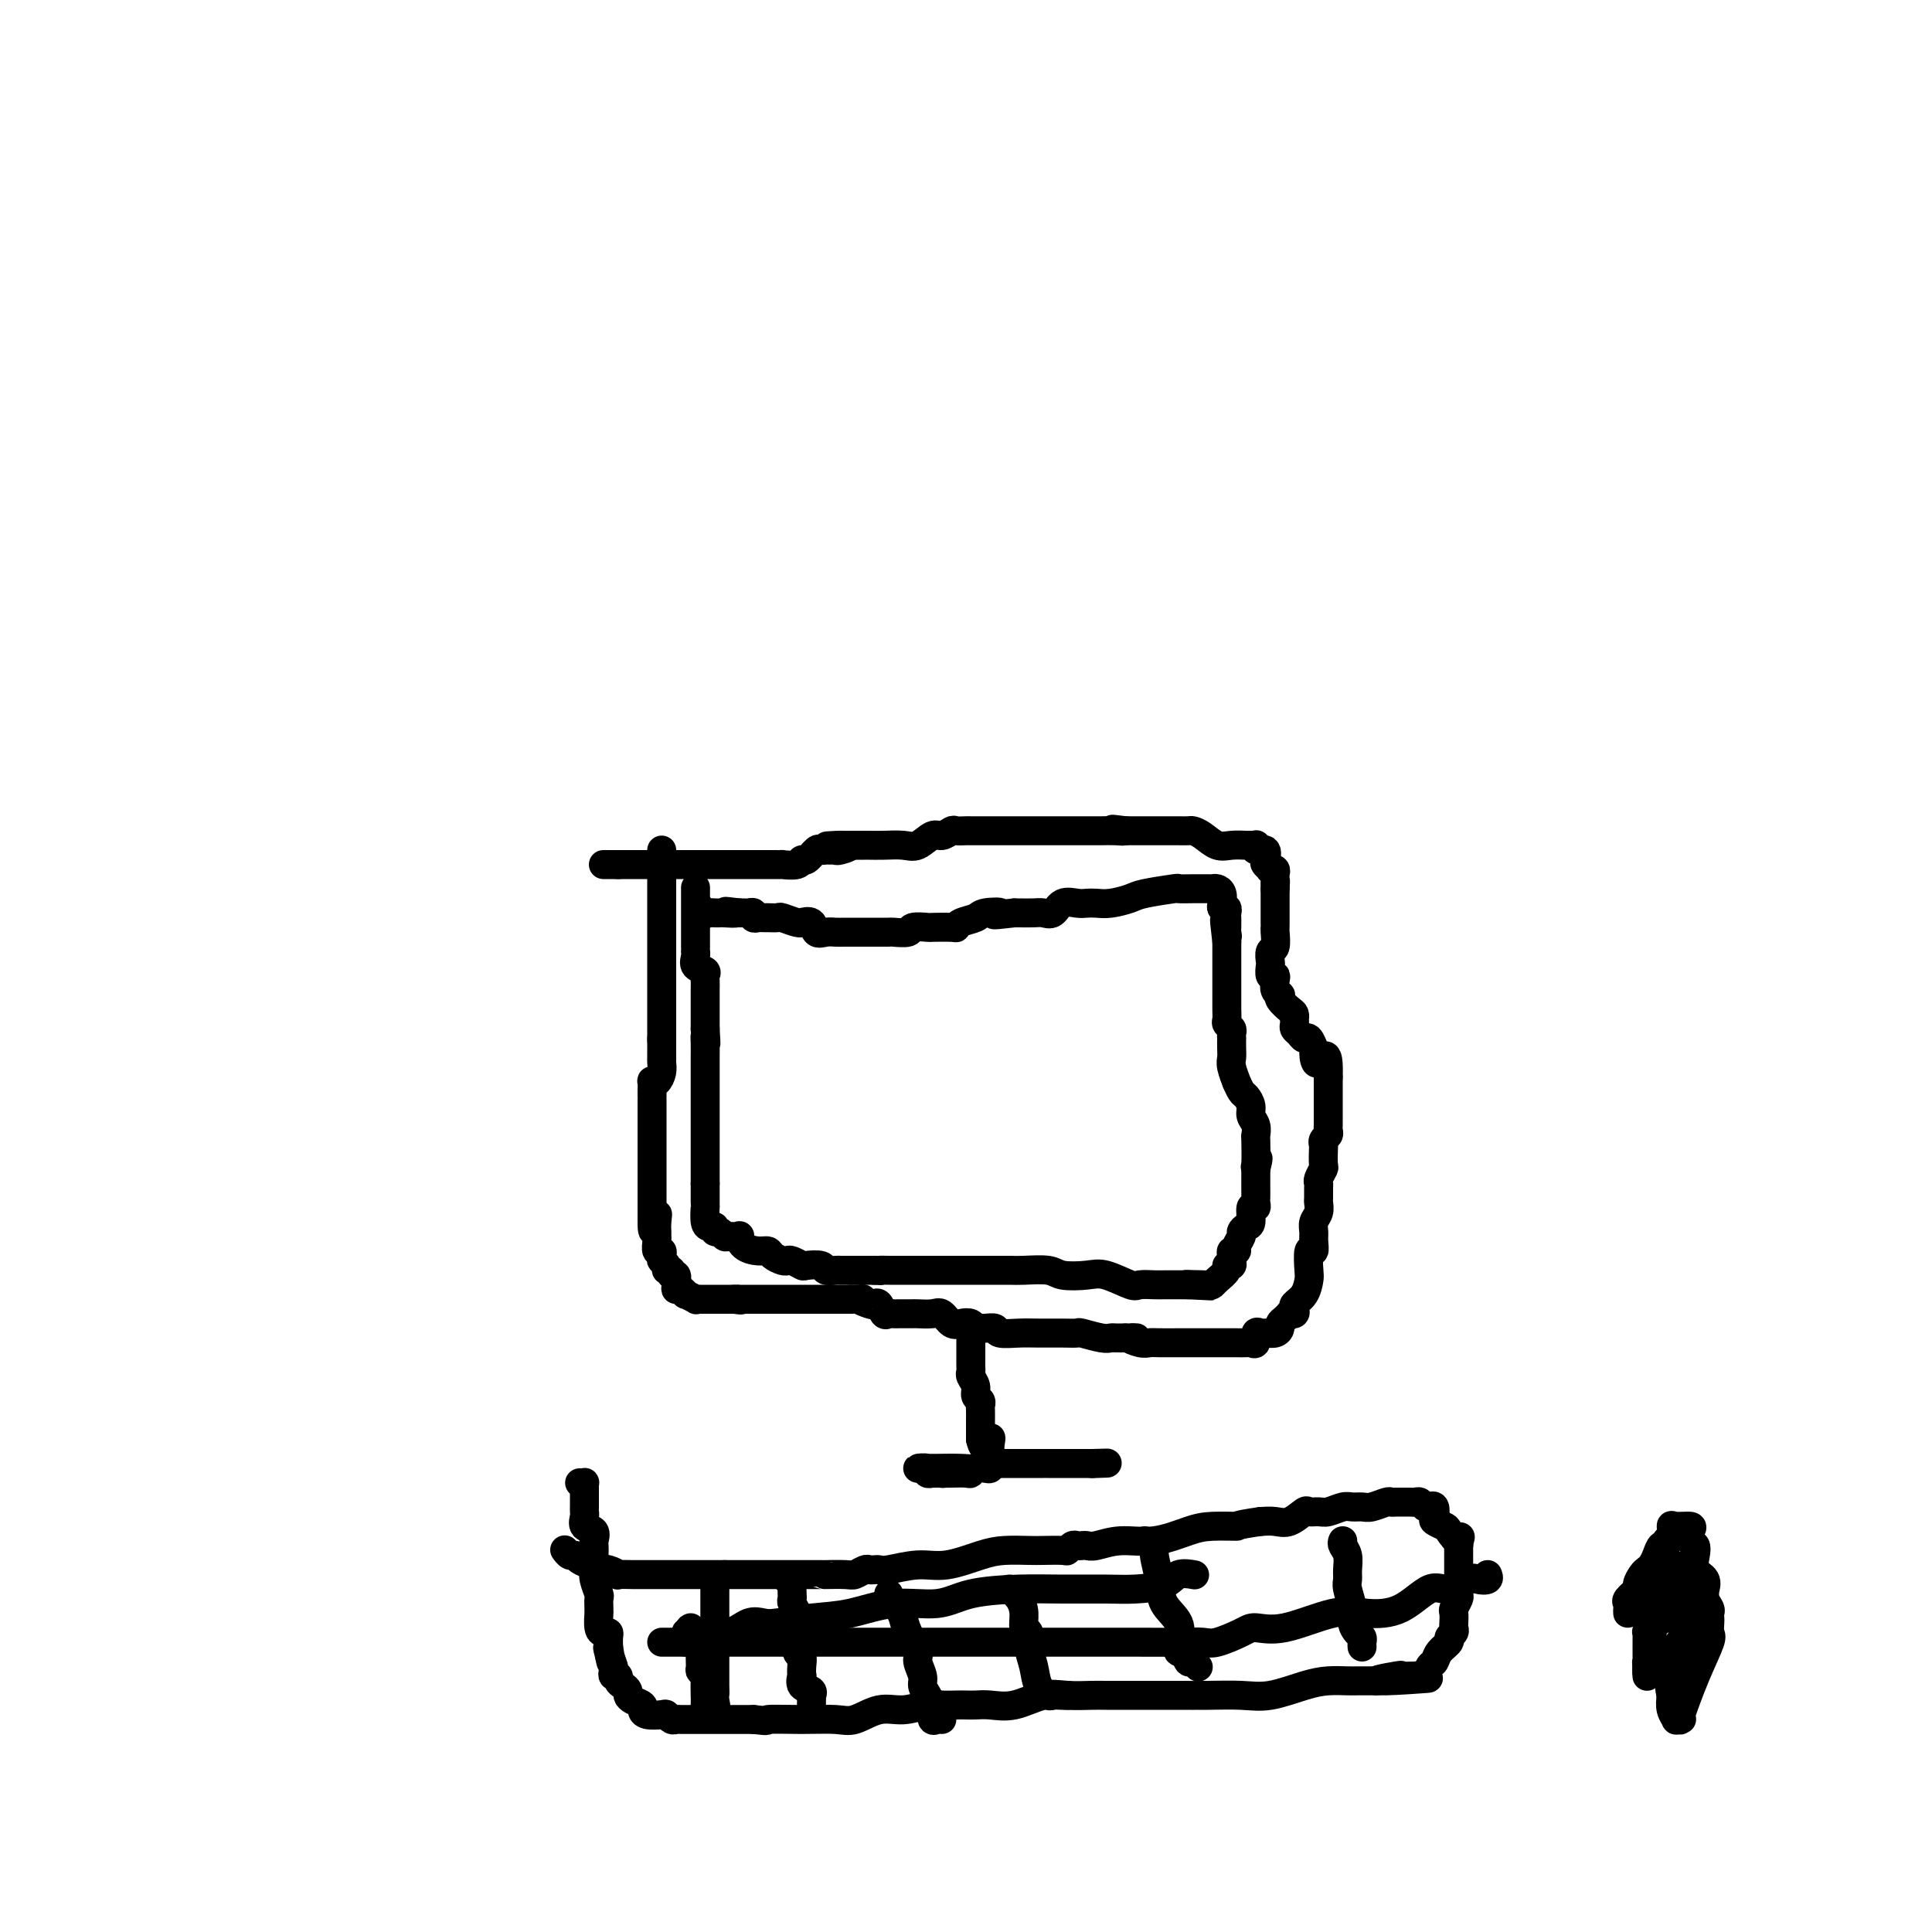<svg viewBox='0 0 400 400' version='1.1' xmlns='http://www.w3.org/2000/svg' xmlns:xlink='http://www.w3.org/1999/xlink'><g fill='none' stroke='#000000' stroke-width='6' stroke-linecap='round' stroke-linejoin='round'><path d='M144,184c0.000,-0.219 0.000,-0.439 0,0c-0.000,0.439 -0.000,1.536 0,2c0.000,0.464 0.000,0.294 0,1c-0.000,0.706 -0.000,2.287 0,3c0.000,0.713 0.000,0.559 0,1c-0.000,0.441 -0.000,1.477 0,2c0.000,0.523 0.001,0.535 0,1c-0.001,0.465 -0.002,1.385 0,2c0.002,0.615 0.008,0.924 0,1c-0.008,0.076 -0.030,-0.082 0,0c0.030,0.082 0.113,0.402 0,1c-0.113,0.598 -0.423,1.472 0,2c0.423,0.528 1.577,0.708 2,1c0.423,0.292 0.113,0.694 0,1c-0.113,0.306 -0.030,0.514 0,1c0.030,0.486 0.008,1.248 0,2c-0.008,0.752 -0.002,1.493 0,2c0.002,0.507 0.001,0.780 0,1c-0.001,0.220 -0.000,0.388 0,1c0.000,0.612 0.000,1.669 0,2c-0.000,0.331 -0.000,-0.065 0,0c0.000,0.065 0.000,0.590 0,1c-0.000,0.410 -0.000,0.705 0,1'/><path d='M146,213c0.309,4.925 0.083,2.738 0,2c-0.083,-0.738 -0.022,-0.027 0,1c0.022,1.027 0.006,2.368 0,3c-0.006,0.632 -0.002,0.553 0,1c0.002,0.447 0.000,1.419 0,2c-0.000,0.581 -0.000,0.772 0,1c0.000,0.228 0.000,0.495 0,1c-0.000,0.505 -0.000,1.249 0,2c0.000,0.751 0.000,1.510 0,2c-0.000,0.490 -0.000,0.713 0,1c0.000,0.287 0.000,0.639 0,1c-0.000,0.361 -0.000,0.730 0,1c0.000,0.270 0.000,0.442 0,1c-0.000,0.558 -0.000,1.502 0,2c0.000,0.498 0.000,0.550 0,1c-0.000,0.450 -0.000,1.300 0,2c0.000,0.700 0.000,1.252 0,2c-0.000,0.748 -0.000,1.692 0,2c0.000,0.308 0.000,-0.021 0,0c-0.000,0.021 -0.000,0.390 0,1c0.000,0.610 0.000,1.460 0,2c-0.000,0.540 -0.000,0.770 0,1'/><path d='M146,245c-0.000,5.206 -0.000,2.223 0,1c0.000,-1.223 0.000,-0.684 0,0c-0.000,0.684 -0.001,1.514 0,2c0.001,0.486 0.003,0.628 0,1c-0.003,0.372 -0.011,0.974 0,1c0.011,0.026 0.041,-0.525 0,0c-0.041,0.525 -0.152,2.126 0,3c0.152,0.874 0.566,1.023 1,1c0.434,-0.023 0.889,-0.216 1,0c0.111,0.216 -0.120,0.843 0,1c0.120,0.157 0.592,-0.156 1,0c0.408,0.156 0.752,0.780 1,1c0.248,0.220 0.402,0.035 1,0c0.598,-0.035 1.642,0.081 2,0c0.358,-0.081 0.031,-0.359 0,0c-0.031,0.359 0.233,1.354 1,2c0.767,0.646 2.037,0.944 3,1c0.963,0.056 1.619,-0.130 2,0c0.381,0.130 0.488,0.574 1,1c0.512,0.426 1.430,0.832 2,1c0.570,0.168 0.790,0.096 1,0c0.210,-0.096 0.408,-0.218 1,0c0.592,0.218 1.577,0.776 2,1c0.423,0.224 0.284,0.112 1,0c0.716,-0.112 2.289,-0.226 3,0c0.711,0.226 0.562,0.793 1,1c0.438,0.207 1.465,0.056 2,0c0.535,-0.056 0.580,-0.015 1,0c0.420,0.015 1.216,0.004 2,0c0.784,-0.004 1.557,-0.001 2,0c0.443,0.001 0.555,0.000 1,0c0.445,-0.000 1.222,-0.000 2,0'/><path d='M181,263c2.417,0.155 0.960,0.041 1,0c0.040,-0.041 1.577,-0.011 2,0c0.423,0.011 -0.268,0.003 1,0c1.268,-0.003 4.494,-0.001 6,0c1.506,0.001 1.292,0.000 2,0c0.708,-0.000 2.340,-0.000 3,0c0.660,0.000 0.349,0.000 1,0c0.651,-0.000 2.265,-0.000 3,0c0.735,0.000 0.592,0.000 1,0c0.408,-0.000 1.366,-0.001 2,0c0.634,0.001 0.944,0.004 2,0c1.056,-0.004 2.859,-0.015 4,0c1.141,0.015 1.619,0.054 3,0c1.381,-0.054 3.666,-0.203 5,0c1.334,0.203 1.718,0.758 3,1c1.282,0.242 3.463,0.170 5,0c1.537,-0.170 2.428,-0.438 4,0c1.572,0.438 3.823,1.581 5,2c1.177,0.419 1.281,0.112 2,0c0.719,-0.112 2.052,-0.030 3,0c0.948,0.030 1.510,0.008 2,0c0.490,-0.008 0.908,-0.002 1,0c0.092,0.002 -0.140,0.001 0,0c0.140,-0.001 0.653,-0.000 1,0c0.347,0.000 0.528,0.000 1,0c0.472,-0.000 1.236,-0.000 2,0'/><path d='M246,266c9.904,0.466 2.164,0.133 0,0c-2.164,-0.133 1.247,-0.064 3,0c1.753,0.064 1.846,0.123 2,0c0.154,-0.123 0.367,-0.428 1,-1c0.633,-0.572 1.687,-1.410 2,-2c0.313,-0.590 -0.113,-0.933 0,-1c0.113,-0.067 0.766,0.140 1,0c0.234,-0.140 0.047,-0.628 0,-1c-0.047,-0.372 0.044,-0.628 0,-1c-0.044,-0.372 -0.223,-0.859 0,-1c0.223,-0.141 0.847,0.064 1,0c0.153,-0.064 -0.165,-0.396 0,-1c0.165,-0.604 0.814,-1.480 1,-2c0.186,-0.520 -0.090,-0.685 0,-1c0.090,-0.315 0.546,-0.781 1,-1c0.454,-0.219 0.906,-0.190 1,-1c0.094,-0.810 -0.171,-2.459 0,-3c0.171,-0.541 0.778,0.025 1,0c0.222,-0.025 0.060,-0.640 0,-1c-0.060,-0.360 -0.016,-0.464 0,-1c0.016,-0.536 0.004,-1.505 0,-2c-0.004,-0.495 -0.001,-0.518 0,-1c0.001,-0.482 0.000,-1.423 0,-2c-0.000,-0.577 -0.000,-0.788 0,-1'/><path d='M260,242c0.929,-3.554 0.250,-1.939 0,-1c-0.250,0.939 -0.071,1.202 0,0c0.071,-1.202 0.034,-3.869 0,-5c-0.034,-1.131 -0.065,-0.727 0,-1c0.065,-0.273 0.225,-1.223 0,-2c-0.225,-0.777 -0.835,-1.379 -1,-2c-0.165,-0.621 0.114,-1.260 0,-2c-0.114,-0.740 -0.623,-1.581 -1,-2c-0.377,-0.419 -0.623,-0.416 -1,-1c-0.377,-0.584 -0.886,-1.756 -1,-2c-0.114,-0.244 0.165,0.438 0,0c-0.165,-0.438 -0.776,-1.997 -1,-3c-0.224,-1.003 -0.060,-1.449 0,-2c0.060,-0.551 0.017,-1.208 0,-2c-0.017,-0.792 -0.008,-1.718 0,-2c0.008,-0.282 0.016,0.080 0,0c-0.016,-0.080 -0.057,-0.602 0,-1c0.057,-0.398 0.211,-0.673 0,-1c-0.211,-0.327 -0.789,-0.705 -1,-1c-0.211,-0.295 -0.057,-0.507 0,-1c0.057,-0.493 0.015,-1.267 0,-2c-0.015,-0.733 -0.004,-1.425 0,-2c0.004,-0.575 0.001,-1.033 0,-1c-0.001,0.033 -0.000,0.555 0,0c0.000,-0.555 0.000,-2.189 0,-3c-0.000,-0.811 -0.000,-0.799 0,-1c0.000,-0.201 0.000,-0.613 0,-1c-0.000,-0.387 -0.000,-0.748 0,-1c0.000,-0.252 0.000,-0.396 0,-1c-0.000,-0.604 -0.000,-1.667 0,-2c0.000,-0.333 0.000,0.064 0,0c-0.000,-0.064 -0.000,-0.590 0,-1c0.000,-0.410 0.000,-0.705 0,-1'/><path d='M254,195c-0.928,-7.733 -0.249,-3.565 0,-2c0.249,1.565 0.066,0.525 0,0c-0.066,-0.525 -0.017,-0.537 0,-1c0.017,-0.463 0.001,-1.377 0,-2c-0.001,-0.623 0.014,-0.953 0,-1c-0.014,-0.047 -0.055,0.191 0,0c0.055,-0.191 0.208,-0.811 0,-1c-0.208,-0.189 -0.777,0.055 -1,0c-0.223,-0.055 -0.100,-0.407 0,-1c0.100,-0.593 0.176,-1.427 0,-2c-0.176,-0.573 -0.605,-0.885 -1,-1c-0.395,-0.115 -0.755,-0.032 -1,0c-0.245,0.032 -0.373,0.011 -1,0c-0.627,-0.011 -1.752,-0.014 -3,0c-1.248,0.014 -2.620,0.046 -3,0c-0.380,-0.046 0.232,-0.170 -1,0c-1.232,0.170 -4.308,0.634 -6,1c-1.692,0.366 -1.999,0.635 -3,1c-1.001,0.365 -2.695,0.828 -4,1c-1.305,0.172 -2.222,0.054 -3,0c-0.778,-0.054 -1.416,-0.043 -2,0c-0.584,0.043 -1.114,0.117 -2,0c-0.886,-0.117 -2.129,-0.424 -3,0c-0.871,0.424 -1.372,1.578 -2,2c-0.628,0.422 -1.385,0.113 -2,0c-0.615,-0.113 -1.089,-0.030 -2,0c-0.911,0.030 -2.260,0.009 -3,0c-0.740,-0.009 -0.870,-0.004 -1,0'/><path d='M210,189c-6.706,0.787 -3.471,0.253 -3,0c0.471,-0.253 -1.821,-0.225 -3,0c-1.179,0.225 -1.245,0.649 -2,1c-0.755,0.351 -2.199,0.630 -3,1c-0.801,0.370 -0.958,0.830 -1,1c-0.042,0.170 0.030,0.049 -1,0c-1.030,-0.049 -3.163,-0.027 -4,0c-0.837,0.027 -0.380,0.060 -1,0c-0.620,-0.060 -2.319,-0.212 -3,0c-0.681,0.212 -0.345,0.789 -1,1c-0.655,0.211 -2.301,0.057 -3,0c-0.699,-0.057 -0.452,-0.015 -1,0c-0.548,0.015 -1.890,0.003 -3,0c-1.110,-0.003 -1.989,0.001 -3,0c-1.011,-0.001 -2.153,-0.008 -3,0c-0.847,0.008 -1.397,0.030 -2,0c-0.603,-0.030 -1.257,-0.114 -2,0c-0.743,0.114 -1.573,0.424 -2,0c-0.427,-0.424 -0.451,-1.581 -1,-2c-0.549,-0.419 -1.624,-0.098 -2,0c-0.376,0.098 -0.055,-0.026 0,0c0.055,0.026 -0.156,0.203 -1,0c-0.844,-0.203 -2.320,-0.787 -3,-1c-0.680,-0.213 -0.564,-0.056 -1,0c-0.436,0.056 -1.422,0.011 -2,0c-0.578,-0.011 -0.746,0.011 -1,0c-0.254,-0.011 -0.593,-0.056 -1,0c-0.407,0.056 -0.883,0.211 -1,0c-0.117,-0.211 0.126,-0.789 0,-1c-0.126,-0.211 -0.621,-0.057 -1,0c-0.379,0.057 -0.640,0.015 -1,0c-0.360,-0.015 -0.817,-0.004 -1,0c-0.183,0.004 -0.091,0.002 0,0'/><path d='M153,189c-5.068,-0.619 -1.739,-0.166 -1,0c0.739,0.166 -1.111,0.045 -2,0c-0.889,-0.045 -0.816,-0.016 -1,0c-0.184,0.016 -0.624,0.018 -1,0c-0.376,-0.018 -0.688,-0.056 -1,0c-0.312,0.056 -0.622,0.207 -1,0c-0.378,-0.207 -0.822,-0.774 -1,-1c-0.178,-0.226 -0.089,-0.113 0,0'/><path d='M137,176c0.000,0.747 0.000,1.495 0,2c0.000,0.505 0.000,0.769 0,1c0.000,0.231 0.000,0.429 0,1c0.000,0.571 0.000,1.515 0,2c0.000,0.485 0.000,0.511 0,1c0.000,0.489 0.000,1.440 0,2c0.000,0.560 0.000,0.727 0,1c0.000,0.273 0.000,0.651 0,1c0.000,0.349 0.000,0.671 0,1c0.000,0.329 0.000,0.667 0,1c0.000,0.333 0.000,0.661 0,1c0.000,0.339 0.000,0.689 0,1c0.000,0.311 0.000,0.583 0,1c0.000,0.417 0.000,0.981 0,2c0.000,1.019 -0.000,2.494 0,3c0.000,0.506 -0.000,0.042 0,0c0.000,-0.042 -0.000,0.339 0,1c0.000,0.661 -0.000,1.603 0,2c0.000,0.397 -0.000,0.249 0,1c0.000,0.751 -0.000,2.402 0,3c0.000,0.598 -0.000,0.143 0,1c0.000,0.857 -0.000,3.025 0,4c0.000,0.975 -0.000,0.756 0,1c0.000,0.244 -0.000,0.950 0,2c0.000,1.050 0.000,2.443 0,3c0.000,0.557 0.000,0.279 0,0'/><path d='M137,215c0.000,6.649 0.001,3.773 0,3c-0.001,-0.773 -0.003,0.557 0,1c0.003,0.443 0.011,0.000 0,0c-0.011,-0.000 -0.041,0.443 0,1c0.041,0.557 0.155,1.228 0,2c-0.155,0.772 -0.577,1.645 -1,2c-0.423,0.355 -0.845,0.191 -1,0c-0.155,-0.191 -0.041,-0.408 0,0c0.041,0.408 0.011,1.442 0,2c-0.011,0.558 -0.003,0.641 0,1c0.003,0.359 0.001,0.992 0,1c-0.001,0.008 -0.000,-0.611 0,0c0.000,0.611 0.000,2.453 0,3c-0.000,0.547 -0.000,-0.200 0,0c0.000,0.200 0.000,1.346 0,2c-0.000,0.654 -0.000,0.817 0,1c0.000,0.183 0.000,0.386 0,1c-0.000,0.614 -0.000,1.638 0,2c0.000,0.362 0.000,0.062 0,0c-0.000,-0.062 -0.000,0.115 0,1c0.000,0.885 0.000,2.478 0,3c-0.000,0.522 -0.000,-0.028 0,0c0.000,0.028 0.000,0.633 0,1c-0.000,0.367 -0.000,0.497 0,1c0.000,0.503 0.000,1.378 0,2c-0.000,0.622 -0.000,0.992 0,1c0.000,0.008 0.000,-0.346 0,0c-0.000,0.346 -0.000,1.392 0,2c0.000,0.608 0.000,0.779 0,1c-0.000,0.221 0.000,0.492 0,1c0.000,0.508 0.000,1.254 0,2'/><path d='M135,252c-0.083,5.692 0.710,1.422 1,0c0.290,-1.422 0.077,0.005 0,1c-0.077,0.995 -0.017,1.558 0,2c0.017,0.442 -0.009,0.762 0,1c0.009,0.238 0.054,0.392 0,1c-0.054,0.608 -0.207,1.668 0,2c0.207,0.332 0.772,-0.065 1,0c0.228,0.065 0.118,0.591 0,1c-0.118,0.409 -0.243,0.702 0,1c0.243,0.298 0.853,0.600 1,1c0.147,0.400 -0.171,0.898 0,1c0.171,0.102 0.830,-0.193 1,0c0.170,0.193 -0.148,0.874 0,1c0.148,0.126 0.762,-0.302 1,0c0.238,0.302 0.100,1.334 0,2c-0.100,0.666 -0.163,0.967 0,1c0.163,0.033 0.550,-0.201 1,0c0.450,0.201 0.961,0.839 1,1c0.039,0.161 -0.394,-0.153 0,0c0.394,0.153 1.616,0.773 2,1c0.384,0.227 -0.070,0.061 0,0c0.070,-0.061 0.663,-0.016 1,0c0.337,0.016 0.418,0.004 1,0c0.582,-0.004 1.664,-0.001 2,0c0.336,0.001 -0.075,0.000 0,0c0.075,-0.000 0.636,-0.000 1,0c0.364,0.000 0.533,0.000 1,0c0.467,-0.000 1.234,-0.000 2,0'/><path d='M152,269c2.113,0.309 1.396,0.083 1,0c-0.396,-0.083 -0.471,-0.022 0,0c0.471,0.022 1.488,0.006 2,0c0.512,-0.006 0.518,-0.002 1,0c0.482,0.002 1.438,0.000 2,0c0.562,-0.000 0.728,-0.000 1,0c0.272,0.000 0.649,0.000 1,0c0.351,-0.000 0.676,-0.000 1,0c0.324,0.000 0.646,0.000 1,0c0.354,-0.000 0.739,-0.000 1,0c0.261,0.000 0.398,0.000 1,0c0.602,-0.000 1.670,-0.000 2,0c0.330,0.000 -0.079,0.000 0,0c0.079,-0.000 0.646,-0.000 1,0c0.354,0.000 0.494,0.000 1,0c0.506,-0.000 1.378,-0.000 2,0c0.622,0.000 0.994,0.000 1,0c0.006,-0.000 -0.353,-0.000 0,0c0.353,0.000 1.418,0.000 2,0c0.582,-0.000 0.682,-0.000 1,0c0.318,0.000 0.855,0.000 1,0c0.145,-0.000 -0.101,-0.000 0,0c0.101,0.000 0.551,0.000 1,0'/><path d='M176,269c4.057,-0.058 2.200,-0.204 2,0c-0.200,0.204 1.256,0.759 2,1c0.744,0.241 0.777,0.170 1,0c0.223,-0.170 0.637,-0.438 1,0c0.363,0.438 0.675,1.581 1,2c0.325,0.419 0.664,0.112 1,0c0.336,-0.112 0.668,-0.030 1,0c0.332,0.030 0.665,0.008 1,0c0.335,-0.008 0.674,-0.002 1,0c0.326,0.002 0.640,-0.002 1,0c0.360,0.002 0.768,0.008 1,0c0.232,-0.008 0.288,-0.030 1,0c0.712,0.030 2.078,0.112 3,0c0.922,-0.112 1.399,-0.419 2,0c0.601,0.419 1.327,1.562 2,2c0.673,0.438 1.292,0.170 2,0c0.708,-0.170 1.503,-0.243 2,0c0.497,0.243 0.694,0.801 1,1c0.306,0.199 0.721,0.039 1,0c0.279,-0.039 0.422,0.042 1,0c0.578,-0.042 1.593,-0.207 2,0c0.407,0.207 0.208,0.788 1,1c0.792,0.212 2.577,0.056 4,0c1.423,-0.056 2.486,-0.011 4,0c1.514,0.011 3.481,-0.011 5,0c1.519,0.011 2.591,0.056 3,0c0.409,-0.056 0.154,-0.211 1,0c0.846,0.211 2.794,0.789 4,1c1.206,0.211 1.671,0.057 2,0c0.329,-0.057 0.523,-0.016 1,0c0.477,0.016 1.239,0.008 2,0'/><path d='M233,277c4.155,0.094 1.543,-0.171 1,0c-0.543,0.171 0.983,0.778 2,1c1.017,0.222 1.525,0.060 2,0c0.475,-0.060 0.919,-0.016 2,0c1.081,0.016 2.800,0.004 4,0c1.200,-0.004 1.879,-0.001 2,0c0.121,0.001 -0.318,0.000 0,0c0.318,-0.000 1.394,-0.000 2,0c0.606,0.000 0.744,0.000 1,0c0.256,-0.000 0.632,0.000 1,0c0.368,-0.000 0.727,-0.000 1,0c0.273,0.000 0.458,0.000 1,0c0.542,-0.000 1.440,-0.001 2,0c0.560,0.001 0.781,0.002 1,0c0.219,-0.002 0.436,-0.008 1,0c0.564,0.008 1.475,0.030 2,0c0.525,-0.030 0.665,-0.113 1,0c0.335,0.113 0.867,0.424 1,0c0.133,-0.424 -0.132,-1.581 0,-2c0.132,-0.419 0.662,-0.101 1,0c0.338,0.101 0.486,-0.014 1,0c0.514,0.014 1.395,0.159 2,0c0.605,-0.159 0.935,-0.620 1,-1c0.065,-0.380 -0.136,-0.679 0,-1c0.136,-0.321 0.610,-0.663 1,-1c0.390,-0.337 0.695,-0.668 1,-1'/><path d='M267,272c1.611,-0.878 1.139,-0.074 1,0c-0.139,0.074 0.054,-0.582 0,-1c-0.054,-0.418 -0.355,-0.597 0,-1c0.355,-0.403 1.367,-1.031 2,-2c0.633,-0.969 0.888,-2.280 1,-3c0.112,-0.720 0.083,-0.850 0,-2c-0.083,-1.150 -0.219,-3.319 0,-4c0.219,-0.681 0.795,0.127 1,0c0.205,-0.127 0.041,-1.190 0,-2c-0.041,-0.810 0.042,-1.368 0,-2c-0.042,-0.632 -0.207,-1.339 0,-2c0.207,-0.661 0.788,-1.277 1,-2c0.212,-0.723 0.056,-1.555 0,-2c-0.056,-0.445 -0.011,-0.505 0,-1c0.011,-0.495 -0.011,-1.426 0,-2c0.011,-0.574 0.055,-0.791 0,-1c-0.055,-0.209 -0.211,-0.409 0,-1c0.211,-0.591 0.788,-1.573 1,-2c0.212,-0.427 0.061,-0.300 0,-1c-0.061,-0.700 -0.030,-2.229 0,-3c0.030,-0.771 0.061,-0.784 0,-1c-0.061,-0.216 -0.212,-0.634 0,-1c0.212,-0.366 0.789,-0.678 1,-1c0.211,-0.322 0.057,-0.653 0,-1c-0.057,-0.347 -0.015,-0.709 0,-1c0.015,-0.291 0.004,-0.511 0,-1c-0.004,-0.489 -0.001,-1.248 0,-2c0.001,-0.752 0.000,-1.497 0,-2c-0.000,-0.503 -0.000,-0.764 0,-1c0.000,-0.236 0.000,-0.448 0,-1c-0.000,-0.552 -0.000,-1.443 0,-2c0.000,-0.557 0.000,-0.778 0,-1'/><path d='M275,223c0.230,-7.063 -1.195,-3.720 -2,-3c-0.805,0.720 -0.989,-1.183 -1,-2c-0.011,-0.817 0.151,-0.548 0,-1c-0.151,-0.452 -0.615,-1.626 -1,-2c-0.385,-0.374 -0.692,0.054 -1,0c-0.308,-0.054 -0.619,-0.588 -1,-1c-0.381,-0.412 -0.834,-0.702 -1,-1c-0.166,-0.298 -0.046,-0.604 0,-1c0.046,-0.396 0.019,-0.883 0,-1c-0.019,-0.117 -0.030,0.137 0,0c0.030,-0.137 0.100,-0.663 0,-1c-0.100,-0.337 -0.370,-0.485 -1,-1c-0.630,-0.515 -1.619,-1.398 -2,-2c-0.381,-0.602 -0.154,-0.922 0,-1c0.154,-0.078 0.234,0.086 0,0c-0.234,-0.086 -0.781,-0.422 -1,-1c-0.219,-0.578 -0.111,-1.396 0,-2c0.111,-0.604 0.225,-0.992 0,-1c-0.225,-0.008 -0.789,0.365 -1,0c-0.211,-0.365 -0.071,-1.467 0,-2c0.071,-0.533 0.072,-0.496 0,-1c-0.072,-0.504 -0.215,-1.548 0,-2c0.215,-0.452 0.790,-0.311 1,-1c0.210,-0.689 0.056,-2.208 0,-3c-0.056,-0.792 -0.015,-0.857 0,-1c0.015,-0.143 0.004,-0.366 0,-1c-0.004,-0.634 -0.001,-1.681 0,-2c0.001,-0.319 0.000,0.090 0,0c-0.000,-0.090 -0.000,-0.678 0,-1c0.000,-0.322 0.000,-0.378 0,-1c-0.000,-0.622 -0.000,-1.811 0,-3'/><path d='M264,184c0.153,-2.653 0.037,-1.285 0,-1c-0.037,0.285 0.005,-0.511 0,-1c-0.005,-0.489 -0.058,-0.670 0,-1c0.058,-0.330 0.225,-0.808 0,-1c-0.225,-0.192 -0.843,-0.098 -1,0c-0.157,0.098 0.147,0.199 0,0c-0.147,-0.199 -0.743,-0.698 -1,-1c-0.257,-0.302 -0.173,-0.407 0,-1c0.173,-0.593 0.435,-1.676 0,-2c-0.435,-0.324 -1.568,0.109 -2,0c-0.432,-0.109 -0.163,-0.762 0,-1c0.163,-0.238 0.221,-0.062 0,0c-0.221,0.062 -0.720,0.010 -1,0c-0.280,-0.010 -0.341,0.022 -1,0c-0.659,-0.022 -1.916,-0.097 -3,0c-1.084,0.097 -1.996,0.366 -3,0c-1.004,-0.366 -2.100,-1.366 -3,-2c-0.900,-0.634 -1.605,-0.902 -2,-1c-0.395,-0.098 -0.481,-0.026 -1,0c-0.519,0.026 -1.470,0.007 -2,0c-0.530,-0.007 -0.639,-0.002 -1,0c-0.361,0.002 -0.976,0.001 -1,0c-0.024,-0.001 0.541,-0.000 0,0c-0.541,0.000 -2.190,0.000 -3,0c-0.810,-0.000 -0.781,-0.000 -1,0c-0.219,0.000 -0.688,0.000 -1,0c-0.312,-0.000 -0.469,-0.000 -1,0c-0.531,0.000 -1.438,0.000 -2,0c-0.562,-0.000 -0.781,-0.000 -1,0'/><path d='M233,172c-4.700,-0.619 -1.949,-0.166 -1,0c0.949,0.166 0.095,0.044 -1,0c-1.095,-0.044 -2.430,-0.012 -3,0c-0.570,0.012 -0.375,0.003 -1,0c-0.625,-0.003 -2.069,-0.001 -3,0c-0.931,0.001 -1.348,0.000 -2,0c-0.652,-0.000 -1.539,-0.000 -2,0c-0.461,0.000 -0.496,0.000 -1,0c-0.504,-0.000 -1.476,-0.000 -2,0c-0.524,0.000 -0.598,0.000 -1,0c-0.402,-0.000 -1.130,-0.000 -2,0c-0.870,0.000 -1.882,0.000 -3,0c-1.118,-0.000 -2.341,-0.000 -3,0c-0.659,0.000 -0.754,0.000 -1,0c-0.246,-0.000 -0.643,-0.000 -1,0c-0.357,0.000 -0.673,0.000 -1,0c-0.327,-0.000 -0.664,-0.000 -1,0c-0.336,0.000 -0.671,0.000 -1,0c-0.329,-0.000 -0.650,-0.001 -1,0c-0.350,0.001 -0.727,0.005 -1,0c-0.273,-0.005 -0.442,-0.017 -1,0c-0.558,0.017 -1.503,0.065 -2,0c-0.497,-0.065 -0.544,-0.242 -1,0c-0.456,0.242 -1.322,0.902 -2,1c-0.678,0.098 -1.170,-0.366 -2,0c-0.830,0.366 -2.000,1.562 -3,2c-1.000,0.438 -1.832,0.117 -3,0c-1.168,-0.117 -2.674,-0.031 -4,0c-1.326,0.031 -2.472,0.008 -3,0c-0.528,-0.008 -0.436,-0.002 -1,0c-0.564,0.002 -1.782,0.001 -3,0'/><path d='M176,175c-8.997,0.403 -2.988,-0.088 -1,0c1.988,0.088 -0.045,0.756 -1,1c-0.955,0.244 -0.832,0.063 -1,0c-0.168,-0.063 -0.626,-0.009 -1,0c-0.374,0.009 -0.664,-0.027 -1,0c-0.336,0.027 -0.718,0.116 -1,0c-0.282,-0.116 -0.466,-0.437 -1,0c-0.534,0.437 -1.420,1.634 -2,2c-0.580,0.366 -0.856,-0.098 -1,0c-0.144,0.098 -0.157,0.758 -1,1c-0.843,0.242 -2.516,0.065 -3,0c-0.484,-0.065 0.221,-0.017 0,0c-0.221,0.017 -1.367,0.005 -2,0c-0.633,-0.005 -0.754,-0.001 -1,0c-0.246,0.001 -0.619,0.000 -1,0c-0.381,-0.000 -0.772,-0.000 -1,0c-0.228,0.000 -0.294,0.000 -1,0c-0.706,-0.000 -2.051,-0.000 -3,0c-0.949,0.000 -1.501,0.000 -3,0c-1.499,-0.000 -3.945,-0.000 -5,0c-1.055,0.000 -0.720,0.000 -1,0c-0.280,-0.000 -1.175,-0.000 -2,0c-0.825,0.000 -1.581,0.000 -2,0c-0.419,-0.000 -0.501,-0.000 -1,0c-0.499,0.000 -1.415,0.000 -2,0c-0.585,-0.000 -0.838,-0.000 -1,0c-0.162,0.000 -0.231,0.000 -1,0c-0.769,-0.000 -2.237,-0.000 -3,0c-0.763,0.000 -0.821,0.000 -1,0c-0.179,-0.000 -0.480,-0.000 -1,0c-0.520,0.000 -1.260,0.000 -2,0'/><path d='M128,179c-5.511,0.000 -2.289,0.000 -1,0c1.289,0.000 0.644,0.000 0,0'/><path d='M201,276c-0.000,1.189 -0.000,2.378 0,3c0.000,0.622 0.000,0.678 0,1c-0.000,0.322 -0.001,0.912 0,1c0.001,0.088 0.004,-0.324 0,0c-0.004,0.324 -0.016,1.386 0,2c0.016,0.614 0.061,0.780 0,1c-0.061,0.220 -0.226,0.493 0,1c0.226,0.507 0.845,1.248 1,2c0.155,0.752 -0.155,1.516 0,2c0.155,0.484 0.774,0.689 1,1c0.226,0.311 0.061,0.727 0,1c-0.061,0.273 -0.016,0.401 0,1c0.016,0.599 0.004,1.669 0,2c-0.004,0.331 -0.001,-0.076 0,0c0.001,0.076 0.000,0.636 0,1c-0.000,0.364 -0.000,0.533 0,1c0.000,0.467 0.000,1.234 0,2'/><path d='M203,298c0.762,3.372 1.668,0.801 2,0c0.332,-0.801 0.089,0.167 0,1c-0.089,0.833 -0.026,1.530 0,2c0.026,0.470 0.014,0.713 0,1c-0.014,0.287 -0.032,0.616 0,1c0.032,0.384 0.113,0.821 0,1c-0.113,0.179 -0.419,0.101 -1,0c-0.581,-0.101 -1.438,-0.223 -2,0c-0.562,0.223 -0.831,0.792 -1,1c-0.169,0.208 -0.238,0.056 -1,0c-0.762,-0.056 -2.218,-0.016 -3,0c-0.782,0.016 -0.891,0.008 -1,0'/><path d='M196,305c-1.576,0.155 -1.015,0.043 -1,0c0.015,-0.043 -0.515,-0.015 -1,0c-0.485,0.015 -0.924,0.018 -1,0c-0.076,-0.018 0.211,-0.057 0,0c-0.211,0.057 -0.919,0.212 -1,0c-0.081,-0.212 0.464,-0.789 0,-1c-0.464,-0.211 -1.936,-0.056 -2,0c-0.064,0.056 1.280,0.011 2,0c0.720,-0.011 0.816,0.011 2,0c1.184,-0.011 3.457,-0.056 5,0c1.543,0.056 2.355,0.211 3,0c0.645,-0.211 1.121,-0.789 2,-1c0.879,-0.211 2.160,-0.057 2,0c-0.160,0.057 -1.763,0.015 0,0c1.763,-0.015 6.891,-0.004 9,0c2.109,0.004 1.200,0.001 1,0c-0.200,-0.001 0.310,-0.000 1,0c0.690,0.000 1.561,0.000 2,0c0.439,-0.000 0.445,-0.000 1,0c0.555,0.000 1.659,0.000 2,0c0.341,-0.000 -0.080,-0.000 0,0c0.080,0.000 0.661,0.000 1,0c0.339,-0.000 0.438,-0.000 1,0c0.562,0.000 1.589,0.000 2,0c0.411,-0.000 0.205,-0.000 0,0'/><path d='M226,303c5.822,-0.156 2.378,-0.044 1,0c-1.378,0.044 -0.689,0.022 0,0'/><path d='M120,307c0.423,0.023 0.845,0.046 1,0c0.155,-0.046 0.041,-0.162 0,0c-0.041,0.162 -0.011,0.603 0,1c0.011,0.397 0.003,0.751 0,1c-0.003,0.249 -0.000,0.394 0,1c0.000,0.606 -0.002,1.672 0,2c0.002,0.328 0.008,-0.082 0,0c-0.008,0.082 -0.030,0.656 0,1c0.030,0.344 0.113,0.459 0,1c-0.113,0.541 -0.423,1.510 0,2c0.423,0.490 1.577,0.502 2,1c0.423,0.498 0.114,1.481 0,2c-0.114,0.519 -0.031,0.575 0,1c0.031,0.425 0.012,1.221 0,2c-0.012,0.779 -0.017,1.542 0,2c0.017,0.458 0.057,0.612 0,1c-0.057,0.388 -0.212,1.008 0,2c0.212,0.992 0.789,2.354 1,3c0.211,0.646 0.056,0.576 0,1c-0.056,0.424 -0.012,1.343 0,2c0.012,0.657 -0.007,1.051 0,1c0.007,-0.051 0.040,-0.547 0,0c-0.040,0.547 -0.154,2.138 0,3c0.154,0.862 0.577,0.994 1,1c0.423,0.006 0.845,-0.114 1,0c0.155,0.114 0.044,0.461 0,1c-0.044,0.539 -0.022,1.269 0,2'/><path d='M126,341c0.944,5.532 0.304,2.362 0,1c-0.304,-1.362 -0.274,-0.916 0,0c0.274,0.916 0.791,2.301 1,3c0.209,0.699 0.111,0.712 0,1c-0.111,0.288 -0.236,0.851 0,1c0.236,0.149 0.833,-0.115 1,0c0.167,0.115 -0.097,0.608 0,1c0.097,0.392 0.555,0.682 1,1c0.445,0.318 0.875,0.662 1,1c0.125,0.338 -0.057,0.669 0,1c0.057,0.331 0.351,0.663 1,1c0.649,0.337 1.651,0.678 2,1c0.349,0.322 0.044,0.626 0,1c-0.044,0.374 0.174,0.818 1,1c0.826,0.182 2.262,0.101 3,0c0.738,-0.101 0.779,-0.223 1,0c0.221,0.223 0.621,0.792 1,1c0.379,0.208 0.736,0.056 1,0c0.264,-0.056 0.435,-0.015 1,0c0.565,0.015 1.525,0.004 2,0c0.475,-0.004 0.464,-0.001 1,0c0.536,0.001 1.618,0.000 2,0c0.382,-0.000 0.064,-0.000 0,0c-0.064,0.000 0.127,0.000 1,0c0.873,-0.000 2.427,-0.000 3,0c0.573,0.000 0.164,0.000 1,0c0.836,-0.000 2.918,-0.000 5,0'/><path d='M156,356c3.914,0.462 2.198,0.116 3,0c0.802,-0.116 4.120,-0.002 7,0c2.880,0.002 5.320,-0.108 7,0c1.680,0.108 2.599,0.435 4,0c1.401,-0.435 3.285,-1.633 5,-2c1.715,-0.367 3.260,0.098 5,0c1.740,-0.098 3.673,-0.758 5,-1c1.327,-0.242 2.048,-0.065 3,0c0.952,0.065 2.136,0.020 3,0c0.864,-0.020 1.409,-0.013 2,0c0.591,0.013 1.226,0.032 2,0c0.774,-0.032 1.685,-0.114 3,0c1.315,0.114 3.035,0.423 5,0c1.965,-0.423 4.175,-1.577 6,-2c1.825,-0.423 3.265,-0.113 5,0c1.735,0.113 3.764,0.030 5,0c1.236,-0.030 1.677,-0.008 3,0c1.323,0.008 3.528,0.002 5,0c1.472,-0.002 2.211,-0.000 3,0c0.789,0.000 1.627,-0.000 3,0c1.373,0.000 3.281,0.002 4,0c0.719,-0.002 0.250,-0.007 1,0c0.750,0.007 2.720,0.026 5,0c2.280,-0.026 4.869,-0.098 7,0c2.131,0.098 3.803,0.366 6,0c2.197,-0.366 4.917,-1.366 7,-2c2.083,-0.634 3.527,-0.902 5,-1c1.473,-0.098 2.975,-0.026 4,0c1.025,0.026 1.574,0.007 2,0c0.426,-0.007 0.730,-0.002 1,0c0.270,0.002 0.506,0.001 1,0c0.494,-0.001 1.247,-0.000 2,0'/><path d='M285,348c20.291,-1.177 6.518,-0.119 2,0c-4.518,0.119 0.218,-0.701 2,-1c1.782,-0.299 0.610,-0.078 1,0c0.390,0.078 2.342,0.014 3,0c0.658,-0.014 0.022,0.022 0,0c-0.022,-0.022 0.570,-0.103 1,0c0.430,0.103 0.697,0.389 1,0c0.303,-0.389 0.640,-1.452 1,-2c0.360,-0.548 0.741,-0.581 1,-1c0.259,-0.419 0.395,-1.226 1,-2c0.605,-0.774 1.679,-1.516 2,-2c0.321,-0.484 -0.110,-0.711 0,-1c0.110,-0.289 0.760,-0.640 1,-1c0.240,-0.360 0.068,-0.730 0,-1c-0.068,-0.270 -0.032,-0.439 0,-1c0.032,-0.561 0.061,-1.514 0,-2c-0.061,-0.486 -0.213,-0.506 0,-1c0.213,-0.494 0.789,-1.463 1,-2c0.211,-0.537 0.057,-0.641 0,-1c-0.057,-0.359 -0.015,-0.974 0,-1c0.015,-0.026 0.004,0.536 0,0c-0.004,-0.536 -0.001,-2.171 0,-3c0.001,-0.829 0.000,-0.852 0,-1c-0.000,-0.148 -0.000,-0.421 0,-1c0.000,-0.579 0.000,-1.464 0,-2c-0.000,-0.536 -0.000,-0.725 0,-1c0.000,-0.275 0.000,-0.638 0,-1'/><path d='M302,320c0.423,-3.212 0.481,-1.241 0,-1c-0.481,0.241 -1.501,-1.249 -2,-2c-0.499,-0.751 -0.476,-0.762 -1,-1c-0.524,-0.238 -1.593,-0.704 -2,-1c-0.407,-0.296 -0.150,-0.423 0,-1c0.150,-0.577 0.195,-1.605 0,-2c-0.195,-0.395 -0.630,-0.158 -1,0c-0.370,0.158 -0.676,0.239 -1,0c-0.324,-0.239 -0.668,-0.796 -1,-1c-0.332,-0.204 -0.653,-0.054 -1,0c-0.347,0.054 -0.721,0.014 -1,0c-0.279,-0.014 -0.463,0.000 -1,0c-0.537,-0.000 -1.428,-0.014 -2,0c-0.572,0.014 -0.825,0.057 -1,0c-0.175,-0.057 -0.272,-0.212 -1,0c-0.728,0.212 -2.086,0.793 -3,1c-0.914,0.207 -1.385,0.041 -2,0c-0.615,-0.041 -1.373,0.042 -2,0c-0.627,-0.042 -1.122,-0.209 -2,0c-0.878,0.209 -2.139,0.796 -3,1c-0.861,0.204 -1.322,0.027 -2,0c-0.678,-0.027 -1.574,0.098 -2,0c-0.426,-0.098 -0.382,-0.418 -1,0c-0.618,0.418 -1.897,1.574 -3,2c-1.103,0.426 -2.029,0.122 -3,0c-0.971,-0.122 -1.985,-0.061 -3,0'/><path d='M261,315c-5.992,0.853 -4.471,0.984 -5,1c-0.529,0.016 -3.108,-0.083 -5,0c-1.892,0.083 -3.098,0.348 -5,1c-1.902,0.652 -4.498,1.691 -7,2c-2.502,0.309 -4.908,-0.113 -7,0c-2.092,0.113 -3.870,0.761 -5,1c-1.130,0.239 -1.613,0.068 -2,0c-0.387,-0.068 -0.678,-0.032 -1,0c-0.322,0.032 -0.674,0.061 -1,0c-0.326,-0.061 -0.627,-0.212 -1,0c-0.373,0.212 -0.819,0.789 -1,1c-0.181,0.211 -0.096,0.058 -1,0c-0.904,-0.058 -2.796,-0.022 -4,0c-1.204,0.022 -1.719,0.029 -3,0c-1.281,-0.029 -3.327,-0.095 -5,0c-1.673,0.095 -2.973,0.351 -5,1c-2.027,0.649 -4.781,1.690 -7,2c-2.219,0.310 -3.904,-0.113 -6,0c-2.096,0.113 -4.602,0.761 -6,1c-1.398,0.239 -1.688,0.068 -2,0c-0.312,-0.068 -0.647,-0.032 -1,0c-0.353,0.032 -0.723,0.061 -1,0c-0.277,-0.061 -0.460,-0.213 -1,0c-0.540,0.213 -1.437,0.789 -2,1c-0.563,0.211 -0.791,0.057 -2,0c-1.209,-0.057 -3.398,-0.015 -4,0c-0.602,0.015 0.382,0.004 -1,0c-1.382,-0.004 -5.130,-0.001 -7,0c-1.870,0.001 -1.863,0.000 -3,0c-1.137,-0.000 -3.418,-0.000 -5,0c-1.582,0.000 -2.464,0.000 -3,0c-0.536,-0.000 -0.724,-0.000 -1,0c-0.276,0.000 -0.638,0.000 -1,0'/><path d='M150,326c-4.339,0.000 -1.685,0.000 -1,0c0.685,-0.000 -0.598,-0.000 -1,0c-0.402,0.000 0.077,0.000 -1,0c-1.077,-0.000 -3.712,-0.000 -5,0c-1.288,0.000 -1.230,0.000 -2,0c-0.770,-0.000 -2.368,-0.000 -3,0c-0.632,0.000 -0.300,0.000 -1,0c-0.700,-0.000 -2.434,-0.000 -3,0c-0.566,0.000 0.036,0.001 0,0c-0.036,-0.001 -0.709,-0.004 -1,0c-0.291,0.004 -0.200,0.015 -1,0c-0.800,-0.015 -2.491,-0.056 -3,0c-0.509,0.056 0.163,0.208 0,0c-0.163,-0.208 -1.161,-0.776 -2,-1c-0.839,-0.224 -1.520,-0.102 -2,0c-0.480,0.102 -0.758,0.186 -1,0c-0.242,-0.186 -0.447,-0.642 -1,-1c-0.553,-0.358 -1.455,-0.618 -2,-1c-0.545,-0.382 -0.734,-0.886 -1,-1c-0.266,-0.114 -0.610,0.162 -1,0c-0.390,-0.162 -0.826,-0.760 -1,-1c-0.174,-0.240 -0.087,-0.120 0,0'/><path d='M143,337c-0.227,0.090 -0.454,0.181 0,1c0.454,0.819 1.590,2.367 2,3c0.410,0.633 0.096,0.352 0,1c-0.096,0.648 0.027,2.224 0,3c-0.027,0.776 -0.203,0.752 0,1c0.203,0.248 0.787,0.766 1,1c0.213,0.234 0.056,0.182 0,1c-0.056,0.818 -0.012,2.505 0,3c0.012,0.495 -0.007,-0.203 0,0c0.007,0.203 0.041,1.306 0,2c-0.041,0.694 -0.155,0.980 0,1c0.155,0.020 0.580,-0.225 1,0c0.420,0.225 0.834,0.922 1,1c0.166,0.078 0.083,-0.461 0,-1'/><path d='M148,354c0.774,2.212 0.207,-0.758 0,-2c-0.207,-1.242 -0.056,-0.756 0,-1c0.056,-0.244 0.015,-1.218 0,-2c-0.015,-0.782 -0.004,-1.373 0,-2c0.004,-0.627 0.001,-1.289 0,-2c-0.001,-0.711 -0.000,-1.472 0,-2c0.000,-0.528 0.000,-0.823 0,-1c-0.000,-0.177 -0.000,-0.237 0,-1c0.000,-0.763 0.000,-2.228 0,-3c-0.000,-0.772 -0.000,-0.851 0,-1c0.000,-0.149 0.000,-0.368 0,-1c-0.000,-0.632 -0.000,-1.679 0,-2c0.000,-0.321 0.000,0.082 0,0c-0.000,-0.082 -0.000,-0.649 0,-1c0.000,-0.351 0.000,-0.486 0,-1c-0.000,-0.514 -0.000,-1.406 0,-2c0.000,-0.594 0.000,-0.891 0,-1c-0.000,-0.109 -0.000,-0.031 0,0c0.000,0.031 0.000,0.016 0,0'/><path d='M163,327c0.422,0.476 0.844,0.953 1,1c0.156,0.047 0.046,-0.335 0,0c-0.046,0.335 -0.026,1.388 0,2c0.026,0.612 0.060,0.784 0,1c-0.060,0.216 -0.212,0.475 0,1c0.212,0.525 0.788,1.314 1,2c0.212,0.686 0.061,1.268 0,2c-0.061,0.732 -0.030,1.613 0,2c0.030,0.387 0.061,0.280 0,1c-0.061,0.720 -0.212,2.268 0,3c0.212,0.732 0.787,0.648 1,1c0.213,0.352 0.065,1.141 0,2c-0.065,0.859 -0.045,1.790 0,2c0.045,0.210 0.117,-0.299 0,0c-0.117,0.299 -0.424,1.407 0,2c0.424,0.593 1.578,0.670 2,1c0.422,0.330 0.113,0.912 0,1c-0.113,0.088 -0.030,-0.316 0,0c0.030,0.316 0.008,1.354 0,2c-0.008,0.646 -0.002,0.899 0,1c0.002,0.101 0.001,0.051 0,0'/><path d='M184,330c0.336,0.776 0.672,1.553 1,2c0.328,0.447 0.647,0.566 1,1c0.353,0.434 0.740,1.184 1,2c0.260,0.816 0.395,1.699 1,3c0.605,1.301 1.682,3.020 2,4c0.318,0.980 -0.121,1.222 0,2c0.121,0.778 0.803,2.091 1,3c0.197,0.909 -0.092,1.414 0,2c0.092,0.586 0.563,1.253 1,2c0.437,0.747 0.839,1.573 1,2c0.161,0.427 0.082,0.454 0,1c-0.082,0.546 -0.166,1.610 0,2c0.166,0.390 0.583,0.105 1,0c0.417,-0.105 0.833,-0.030 1,0c0.167,0.030 0.083,0.015 0,0'/><path d='M209,329c0.723,0.593 1.447,1.186 2,2c0.553,0.814 0.936,1.848 1,3c0.064,1.152 -0.191,2.423 0,3c0.191,0.577 0.829,0.460 1,1c0.171,0.540 -0.124,1.738 0,3c0.124,1.262 0.667,2.587 1,4c0.333,1.413 0.457,2.915 1,4c0.543,1.085 1.505,1.755 2,2c0.495,0.245 0.525,0.066 1,0c0.475,-0.066 1.397,-0.018 2,0c0.603,0.018 0.887,0.005 1,0c0.113,-0.005 0.057,-0.003 0,0'/><path d='M237,319c0.874,0.314 1.748,0.628 2,1c0.252,0.372 -0.118,0.802 0,2c0.118,1.198 0.724,3.162 1,5c0.276,1.838 0.220,3.548 1,5c0.780,1.452 2.394,2.646 3,4c0.606,1.354 0.204,2.870 0,4c-0.204,1.130 -0.209,1.876 0,2c0.209,0.124 0.630,-0.373 1,0c0.370,0.373 0.687,1.615 1,2c0.313,0.385 0.623,-0.089 1,0c0.377,0.089 0.822,0.740 1,1c0.178,0.260 0.089,0.130 0,0'/><path d='M278,319c-0.114,0.273 -0.228,0.547 0,1c0.228,0.453 0.797,1.087 1,2c0.203,0.913 0.040,2.107 0,3c-0.040,0.893 0.045,1.486 0,2c-0.045,0.514 -0.218,0.950 0,2c0.218,1.050 0.829,2.715 1,4c0.171,1.285 -0.098,2.190 0,3c0.098,0.810 0.562,1.524 1,2c0.438,0.476 0.849,0.715 1,1c0.151,0.285 0.041,0.615 0,1c-0.041,0.385 -0.012,0.824 0,1c0.012,0.176 0.006,0.088 0,0'/><path d='M137,340c1.472,0.000 2.944,0.000 4,0c1.056,-0.000 1.696,-0.000 3,0c1.304,0.000 3.271,0.000 6,0c2.729,-0.000 6.222,-0.000 11,0c4.778,0.000 10.843,0.000 18,0c7.157,-0.000 15.405,-0.000 23,0c7.595,0.000 14.535,0.002 20,0c5.465,-0.002 9.453,-0.007 13,0c3.547,0.007 6.653,0.025 9,0c2.347,-0.025 3.935,-0.095 5,0c1.065,0.095 1.606,0.354 3,0c1.394,-0.354 3.641,-1.321 5,-2c1.359,-0.679 1.832,-1.071 3,-1c1.168,0.071 3.033,0.606 6,0c2.967,-0.606 7.037,-2.353 10,-3c2.963,-0.647 4.818,-0.195 7,0c2.182,0.195 4.692,0.133 7,-1c2.308,-1.133 4.416,-3.336 6,-4c1.584,-0.664 2.645,0.211 4,0c1.355,-0.211 3.004,-1.507 4,-2c0.996,-0.493 1.339,-0.184 2,0c0.661,0.184 1.639,0.242 2,0c0.361,-0.242 0.103,-0.783 0,-1c-0.103,-0.217 -0.052,-0.108 0,0'/><path d='M142,340c0.015,-0.308 0.030,-0.616 0,-1c-0.030,-0.384 -0.104,-0.842 0,-1c0.104,-0.158 0.388,-0.014 1,0c0.612,0.014 1.553,-0.100 3,0c1.447,0.100 3.399,0.416 5,0c1.601,-0.416 2.851,-1.563 4,-2c1.149,-0.437 2.197,-0.164 3,0c0.803,0.164 1.361,0.217 3,0c1.639,-0.217 4.359,-0.706 7,-1c2.641,-0.294 5.204,-0.394 8,-1c2.796,-0.606 5.825,-1.717 9,-2c3.175,-0.283 6.494,0.264 9,0c2.506,-0.264 4.198,-1.338 7,-2c2.802,-0.662 6.715,-0.911 10,-1c3.285,-0.089 5.943,-0.017 9,0c3.057,0.017 6.515,-0.020 9,0c2.485,0.020 3.997,0.096 6,0c2.003,-0.096 4.496,-0.366 6,-1c1.504,-0.634 2.020,-1.632 3,-2c0.980,-0.368 2.423,-0.105 3,0c0.577,0.105 0.289,0.053 0,0'/><path d='M337,334c-0.017,-0.325 -0.033,-0.649 0,-1c0.033,-0.351 0.117,-0.728 0,-1c-0.117,-0.272 -0.435,-0.440 0,-1c0.435,-0.560 1.622,-1.511 2,-2c0.378,-0.489 -0.053,-0.515 0,-1c0.053,-0.485 0.591,-1.430 1,-2c0.409,-0.570 0.688,-0.765 1,-1c0.312,-0.235 0.657,-0.511 1,-1c0.343,-0.489 0.684,-1.190 1,-2c0.316,-0.810 0.606,-1.727 1,-2c0.394,-0.273 0.891,0.099 1,0c0.109,-0.099 -0.170,-0.668 0,-1c0.170,-0.332 0.788,-0.426 1,-1c0.212,-0.574 0.018,-1.626 0,-2c-0.018,-0.374 0.139,-0.069 1,0c0.861,0.069 2.424,-0.097 3,0c0.576,0.097 0.165,0.456 0,1c-0.165,0.544 -0.082,1.272 0,2'/><path d='M350,319c0.218,0.612 0.762,0.641 1,1c0.238,0.359 0.169,1.047 0,2c-0.169,0.953 -0.439,2.170 0,3c0.439,0.830 1.585,1.273 2,2c0.415,0.727 0.097,1.739 0,2c-0.097,0.261 0.027,-0.228 0,0c-0.027,0.228 -0.203,1.173 0,2c0.203,0.827 0.786,1.535 1,2c0.214,0.465 0.060,0.688 0,1c-0.060,0.312 -0.024,0.715 0,1c0.024,0.285 0.038,0.452 0,1c-0.038,0.548 -0.126,1.478 0,2c0.126,0.522 0.466,0.637 0,2c-0.466,1.363 -1.736,3.972 -3,7c-1.264,3.028 -2.520,6.473 -3,8c-0.480,1.527 -0.185,1.136 0,1c0.185,-0.136 0.260,-0.017 0,0c-0.260,0.017 -0.853,-0.068 -1,0c-0.147,0.068 0.153,0.287 0,0c-0.153,-0.287 -0.758,-1.082 -1,-2c-0.242,-0.918 -0.121,-1.959 0,-3'/><path d='M346,351c-0.430,-1.416 -0.504,-2.957 0,-4c0.504,-1.043 1.585,-1.589 2,-2c0.415,-0.411 0.164,-0.686 0,-1c-0.164,-0.314 -0.240,-0.666 0,-1c0.240,-0.334 0.796,-0.649 1,-1c0.204,-0.351 0.054,-0.738 0,-1c-0.054,-0.262 -0.014,-0.399 0,-1c0.014,-0.601 0.001,-1.667 0,-2c-0.001,-0.333 0.011,0.069 0,0c-0.011,-0.069 -0.045,-0.607 0,-1c0.045,-0.393 0.168,-0.642 0,-1c-0.168,-0.358 -0.626,-0.826 -1,-1c-0.374,-0.174 -0.664,-0.055 -1,0c-0.336,0.055 -0.719,0.046 -1,0c-0.281,-0.046 -0.460,-0.128 -1,0c-0.540,0.128 -1.440,0.465 -2,1c-0.560,0.535 -0.780,1.267 -1,2'/><path d='M342,338c-0.928,0.643 -0.248,0.749 0,1c0.248,0.251 0.063,0.645 0,1c-0.063,0.355 -0.003,0.671 0,1c0.003,0.329 -0.052,0.671 0,1c0.052,0.329 0.210,0.646 0,1c-0.210,0.354 -0.788,0.744 -1,1c-0.212,0.256 -0.057,0.377 0,1c0.057,0.623 0.016,1.750 0,2c-0.016,0.250 -0.008,-0.375 0,-1'/><path d='M341,346c-0.155,0.827 -0.041,-1.106 0,-2c0.041,-0.894 0.011,-0.750 0,-1c-0.011,-0.250 -0.003,-0.894 0,-1c0.003,-0.106 -0.000,0.325 0,0c0.000,-0.325 0.004,-1.406 0,-2c-0.004,-0.594 -0.015,-0.702 0,-1c0.015,-0.298 0.057,-0.787 0,-1c-0.057,-0.213 -0.211,-0.150 0,0c0.211,0.150 0.787,0.386 1,0c0.213,-0.386 0.061,-1.395 0,-2c-0.061,-0.605 -0.033,-0.806 0,-1c0.033,-0.194 0.069,-0.380 0,-1c-0.069,-0.620 -0.242,-1.672 0,-2c0.242,-0.328 0.901,0.069 1,0c0.099,-0.069 -0.362,-0.605 0,-1c0.362,-0.395 1.547,-0.648 2,-1c0.453,-0.352 0.173,-0.801 0,-1c-0.173,-0.199 -0.240,-0.147 0,0c0.240,0.147 0.786,0.390 1,0c0.214,-0.390 0.096,-1.413 0,-2c-0.096,-0.587 -0.170,-0.739 0,-1c0.170,-0.261 0.585,-0.630 1,-1'/><path d='M347,325c1.016,-1.207 1.057,-0.725 1,0c-0.057,0.725 -0.211,1.694 0,2c0.211,0.306 0.789,-0.052 1,0c0.211,0.052 0.057,0.513 0,1c-0.057,0.487 -0.016,0.998 0,1c0.016,0.002 0.006,-0.506 0,0c-0.006,0.506 -0.009,2.027 0,3c0.009,0.973 0.030,1.397 0,2c-0.030,0.603 -0.112,1.384 0,2c0.112,0.616 0.419,1.068 0,2c-0.419,0.932 -1.562,2.344 -2,3c-0.438,0.656 -0.169,0.557 0,1c0.169,0.443 0.238,1.427 0,2c-0.238,0.573 -0.782,0.735 -1,1c-0.218,0.265 -0.109,0.632 0,1'/><path d='M346,346c-0.464,1.713 -0.124,0.995 0,1c0.124,0.005 0.033,0.732 0,1c-0.033,0.268 -0.010,0.077 0,0c0.010,-0.077 0.005,-0.038 0,0'/></g>
</svg>